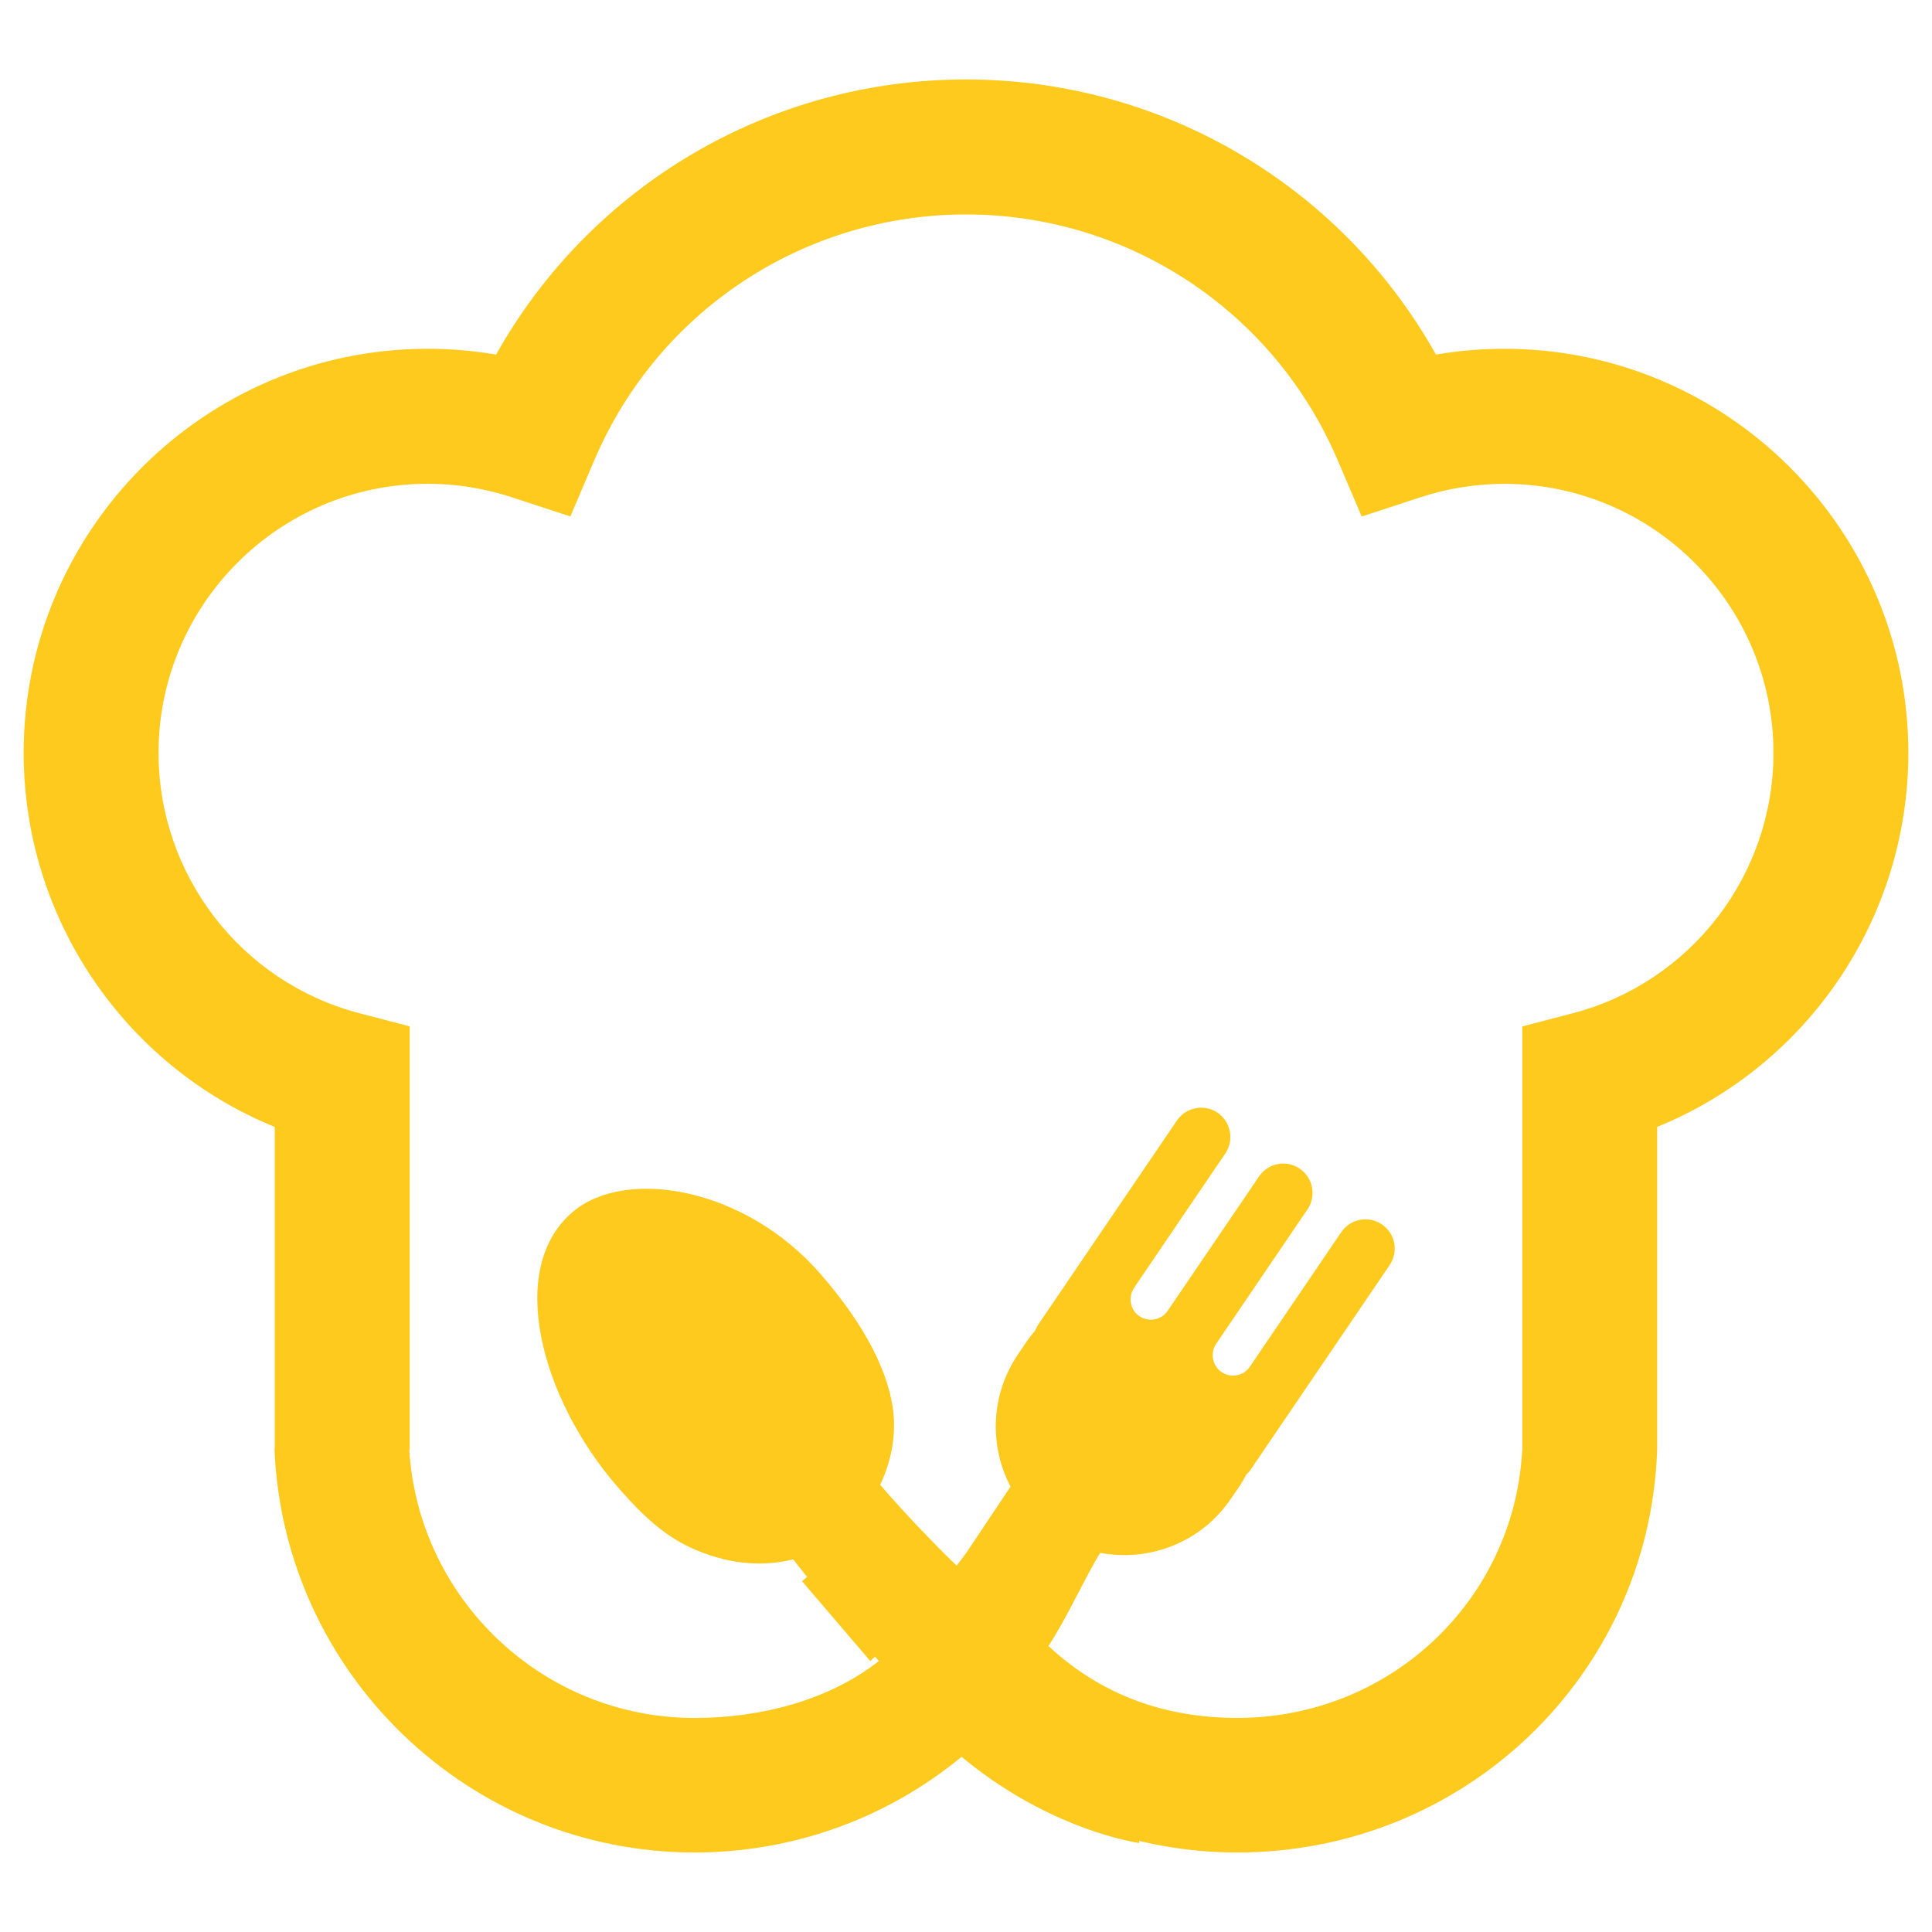 <?xml version="1.0" encoding="utf-8"?>
<!-- Generator: Adobe Illustrator 16.0.0, SVG Export Plug-In . SVG Version: 6.00 Build 0)  -->
<!DOCTYPE svg PUBLIC "-//W3C//DTD SVG 1.1 Tiny//EN" "http://www.w3.org/Graphics/SVG/1.1/DTD/svg11-tiny.dtd">
<svg version="1.1" baseProfile="tiny" id="Calque_1" xmlns:x="http://ns.adobe.com/Extensibility/1.0/" xmlns:i="http://ns.adobe.com/AdobeIllustrator/10.0/" xmlns:graph="http://ns.adobe.com/Graphs/1.0/"
	 xmlns="http://www.w3.org/2000/svg" xmlns:xlink="http://www.w3.org/1999/xlink" x="0px" y="0px" width="32px" height="32px"
	 viewBox="0 0 32 32" xml:space="preserve">
<path fill="#FECA1E" d="M31.608,12.469c0-3.69-3.002-6.692-6.691-6.692c-0.382,0-0.76,0.032-1.133,0.096
	C22.217,3.077,19.256,1.316,16,1.316c-3.255,0-6.217,1.761-7.783,4.557C7.843,5.809,7.465,5.777,7.083,5.777
	c-3.69,0-6.691,3.002-6.691,6.692c0,2.746,1.672,5.182,4.159,6.197v5.328H4.546c0.147,3.714,3.212,6.689,6.959,6.689
	c1.663,0,3.246-0.588,4.494-1.645c1.249,1.057,2.832,1.645,4.495,1.645c3.748,0,6.805-2.916,6.952-6.63l0.002-0.06v-5.328
	C29.936,17.651,31.608,15.215,31.608,12.469z M20.494,28.454c-1.207,0-2.257-0.382-3.129-1.191c0.289-0.431,0.633-1.187,0.858-1.543
	c0.81,0.154,1.671-0.169,2.164-0.895l0.143-0.209c0.042-0.063,0.081-0.129,0.115-0.196c0.028-0.022,0.052-0.051,0.073-0.083
	l2.299-3.383c0.15-0.223,0.094-0.525-0.129-0.674c-0.222-0.152-0.523-0.093-0.673,0.129l-1.484,2.184l0,0l-0.028,0.042
	c-0.104,0.155-0.315,0.196-0.47,0.091c-0.153-0.105-0.193-0.316-0.089-0.469l0.189-0.279l1.324-1.948
	c0.149-0.222,0.093-0.521-0.13-0.674c-0.221-0.15-0.522-0.094-0.673,0.129l-1.323,1.946l0,0l-0.19,0.278
	c-0.104,0.156-0.313,0.196-0.469,0.091c-0.153-0.103-0.192-0.313-0.088-0.468l0.027-0.042l1.484-2.185
	c0.15-0.223,0.093-0.522-0.129-0.676c-0.221-0.148-0.523-0.091-0.673,0.131l-2.299,3.383c-0.021,0.034-0.038,0.066-0.051,0.099
	c-0.049,0.059-0.096,0.116-0.14,0.181l-0.142,0.209c-0.457,0.675-0.477,1.517-0.123,2.191L16,25.727c0,0-0.051,0.068-0.154,0.205
	c-0.24-0.226-0.49-0.492-0.614-0.619c-0.15-0.156-0.459-0.491-0.653-0.72c0.182-0.387,0.274-0.834,0.208-1.279
	c-0.112-0.743-0.586-1.508-1.187-2.202c-1.25-1.448-3.239-1.784-4.115-1.038c-1.109,0.944-0.519,3.092,0.732,4.539
	c0.575,0.667,0.998,0.992,1.659,1.183c0.429,0.125,0.867,0.13,1.261,0.032c0.222,0.285,0.659,0.823,1.42,1.684
	c-0.834,0.656-1.972,0.943-3.052,0.943c-2.511,0-4.573-1.965-4.726-4.441h0.007v-7.014l-0.834-0.218
	c-1.958-0.512-3.326-2.286-3.326-4.312c0-2.458,2-4.457,4.457-4.457c0.473,0,0.94,0.075,1.39,0.222l0.974,0.319l0.401-0.941
	C10.903,5.146,13.318,3.552,16,3.552c2.682,0,5.096,1.594,6.152,4.061l0.402,0.942l0.974-0.319c0.449-0.147,0.916-0.222,1.39-0.222
	c2.458,0,4.456,1.999,4.456,4.457c0,2.026-1.367,3.8-3.325,4.312l-0.835,0.218v7.014L25.21,24.06
	C25.057,26.53,23.006,28.454,20.494,28.454z"/>
<g>
	<path fill="#FECA1E" d="M15.856,29.039c0,0,0.656-0.584,1.366-1.776c0,0,0.754,0.637,1.472,0.911l0.175,2.352
		C18.868,30.525,17.362,30.325,15.856,29.039z"/>
	<path fill="#FECA1E" d="M14.414,27.511c0,0,0.729-0.605,1.288-1.579l-0.946-0.977l-1.472,1.235L14.414,27.511z"/>
</g>
</svg>
